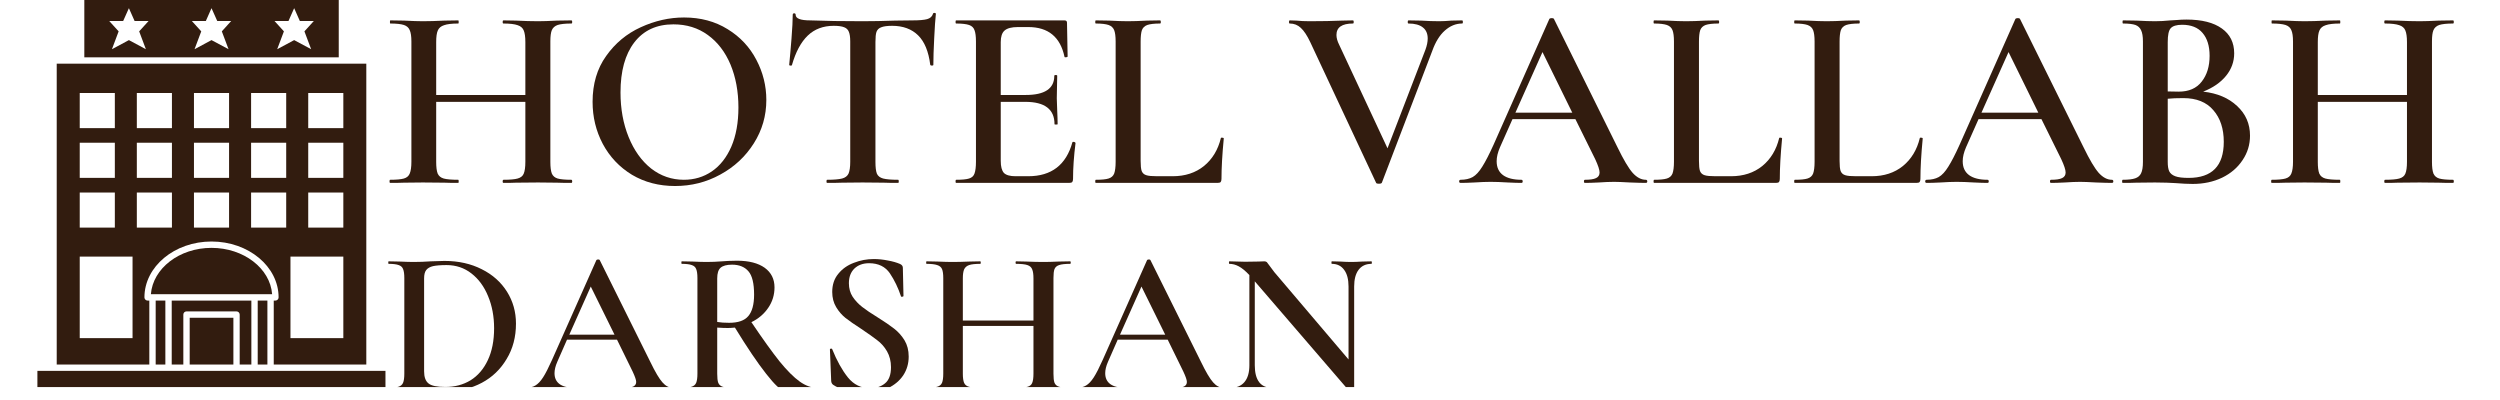 <svg xmlns="http://www.w3.org/2000/svg" xmlns:xlink="http://www.w3.org/1999/xlink" width="250" zoomAndPan="magnify" viewBox="0 0 187.5 30" height="40" preserveAspectRatio="xMidYMid meet" version="1.0"><defs><g/><clipPath id="ed6de2f702"><path d="M 170 1 L 184.234 1 L 184.234 14 L 170 14 Z M 170 1 " clip-rule="nonzero"/></clipPath><clipPath id="9a7a45c7b1"><path d="M 29 19 L 39 19 L 39 29.031 L 29 29.031 Z M 29 19 " clip-rule="nonzero"/></clipPath><clipPath id="0ac927b594"><path d="M 39 19 L 51 19 L 51 29.031 L 39 29.031 Z M 39 19 " clip-rule="nonzero"/></clipPath><clipPath id="c7e033ef25"><path d="M 51 19 L 62 19 L 62 29.031 L 51 29.031 Z M 51 19 " clip-rule="nonzero"/></clipPath><clipPath id="60f933c30b"><path d="M 62 19 L 69 19 L 69 29.031 L 62 29.031 Z M 62 19 " clip-rule="nonzero"/></clipPath><clipPath id="af4ca052bc"><path d="M 69 19 L 81 19 L 81 29.031 L 69 29.031 Z M 69 19 " clip-rule="nonzero"/></clipPath><clipPath id="2af7fb09ef"><path d="M 80 19 L 92 19 L 92 29.031 L 80 29.031 Z M 80 19 " clip-rule="nonzero"/></clipPath><clipPath id="ff202c0be4"><path d="M 92 19 L 103 19 L 103 29.031 L 92 29.031 Z M 92 19 " clip-rule="nonzero"/></clipPath><clipPath id="45a888229b"><path d="M 2.781 27 L 28.91 27 L 28.91 29.031 L 2.781 29.031 Z M 2.781 27 " clip-rule="nonzero"/></clipPath></defs><g fill="#321c0f" fill-opacity="1"><g transform="translate(28.636, 13.717)"><g><path d="M 14.219 -0.234 C 14.258 -0.234 14.281 -0.191 14.281 -0.109 C 14.281 -0.035 14.258 0 14.219 0 C 13.77 0 13.41 -0.004 13.141 -0.016 L 11.719 -0.031 L 10.062 -0.016 C 9.832 -0.004 9.52 0 9.125 0 C 9.082 0 9.062 -0.035 9.062 -0.109 C 9.062 -0.191 9.082 -0.234 9.125 -0.234 C 9.613 -0.234 9.969 -0.266 10.188 -0.328 C 10.414 -0.391 10.566 -0.508 10.641 -0.688 C 10.723 -0.875 10.766 -1.172 10.766 -1.578 L 10.766 -6.078 L 4.078 -6.078 L 4.078 -1.578 C 4.078 -1.191 4.113 -0.898 4.188 -0.703 C 4.27 -0.516 4.422 -0.391 4.641 -0.328 C 4.867 -0.266 5.234 -0.234 5.734 -0.234 C 5.754 -0.234 5.766 -0.191 5.766 -0.109 C 5.766 -0.035 5.754 0 5.734 0 C 5.285 0 4.941 -0.004 4.703 -0.016 L 3.078 -0.031 L 1.656 -0.016 C 1.406 -0.004 1.062 0 0.625 0 C 0.594 0 0.578 -0.035 0.578 -0.109 C 0.578 -0.191 0.594 -0.234 0.625 -0.234 C 1.094 -0.234 1.438 -0.266 1.656 -0.328 C 1.875 -0.391 2.02 -0.516 2.094 -0.703 C 2.176 -0.898 2.219 -1.191 2.219 -1.578 L 2.219 -10.609 C 2.219 -10.992 2.176 -11.273 2.094 -11.453 C 2.02 -11.641 1.875 -11.77 1.656 -11.844 C 1.438 -11.914 1.098 -11.953 0.641 -11.953 C 0.617 -11.953 0.609 -11.988 0.609 -12.062 C 0.609 -12.145 0.617 -12.188 0.641 -12.188 L 1.672 -12.172 C 2.273 -12.141 2.742 -12.125 3.078 -12.125 C 3.535 -12.125 4.078 -12.141 4.703 -12.172 L 5.734 -12.188 C 5.754 -12.188 5.766 -12.145 5.766 -12.062 C 5.766 -11.988 5.754 -11.953 5.734 -11.953 C 5.254 -11.953 4.898 -11.91 4.672 -11.828 C 4.441 -11.754 4.285 -11.625 4.203 -11.438 C 4.117 -11.25 4.078 -10.957 4.078 -10.562 L 4.078 -6.594 L 10.766 -6.594 L 10.766 -10.562 C 10.766 -10.957 10.723 -11.25 10.641 -11.438 C 10.566 -11.625 10.414 -11.754 10.188 -11.828 C 9.957 -11.91 9.602 -11.953 9.125 -11.953 C 9.082 -11.953 9.062 -11.988 9.062 -12.062 C 9.062 -12.145 9.082 -12.188 9.125 -12.188 L 10.062 -12.172 C 10.688 -12.141 11.238 -12.125 11.719 -12.125 C 12.07 -12.125 12.547 -12.141 13.141 -12.172 L 14.219 -12.188 C 14.258 -12.188 14.281 -12.145 14.281 -12.062 C 14.281 -11.988 14.258 -11.953 14.219 -11.953 C 13.75 -11.953 13.406 -11.914 13.188 -11.844 C 12.977 -11.77 12.832 -11.641 12.75 -11.453 C 12.676 -11.273 12.641 -10.992 12.641 -10.609 L 12.641 -1.578 C 12.641 -1.191 12.676 -0.898 12.75 -0.703 C 12.832 -0.516 12.977 -0.391 13.188 -0.328 C 13.406 -0.266 13.75 -0.234 14.219 -0.234 Z M 14.219 -0.234 "/></g></g></g><g fill="#321c0f" fill-opacity="1"><g transform="translate(43.491, 13.717)"><g><path d="M 7.141 0.234 C 5.93 0.234 4.852 -0.047 3.906 -0.609 C 2.969 -1.18 2.238 -1.953 1.719 -2.922 C 1.207 -3.891 0.953 -4.941 0.953 -6.078 C 0.953 -7.422 1.289 -8.566 1.969 -9.516 C 2.645 -10.473 3.508 -11.191 4.562 -11.672 C 5.625 -12.16 6.707 -12.406 7.812 -12.406 C 9.051 -12.406 10.141 -12.113 11.078 -11.531 C 12.016 -10.957 12.734 -10.191 13.234 -9.234 C 13.734 -8.285 13.984 -7.281 13.984 -6.219 C 13.984 -5.039 13.672 -3.957 13.047 -2.969 C 12.422 -1.977 11.582 -1.195 10.531 -0.625 C 9.488 -0.051 8.359 0.234 7.141 0.234 Z M 7.797 -0.234 C 8.578 -0.234 9.273 -0.441 9.891 -0.859 C 10.516 -1.285 11.004 -1.906 11.359 -2.719 C 11.711 -3.539 11.891 -4.52 11.891 -5.656 C 11.891 -6.852 11.691 -7.926 11.297 -8.875 C 10.898 -9.82 10.332 -10.562 9.594 -11.094 C 8.863 -11.625 8.004 -11.891 7.016 -11.891 C 5.754 -11.891 4.773 -11.438 4.078 -10.531 C 3.391 -9.633 3.047 -8.383 3.047 -6.781 C 3.047 -5.551 3.25 -4.438 3.656 -3.438 C 4.062 -2.438 4.625 -1.648 5.344 -1.078 C 6.07 -0.516 6.891 -0.234 7.797 -0.234 Z M 7.797 -0.234 "/></g></g></g><g fill="#321c0f" fill-opacity="1"><g transform="translate(58.424, 13.717)"><g><path d="M 4.109 -11.781 C 3.316 -11.781 2.664 -11.535 2.156 -11.047 C 1.645 -10.555 1.25 -9.816 0.969 -8.828 C 0.969 -8.805 0.93 -8.797 0.859 -8.797 C 0.797 -8.797 0.766 -8.816 0.766 -8.859 C 0.816 -9.359 0.875 -10.008 0.938 -10.812 C 1 -11.613 1.031 -12.211 1.031 -12.609 C 1.031 -12.68 1.066 -12.719 1.141 -12.719 C 1.211 -12.719 1.25 -12.68 1.25 -12.609 C 1.25 -12.328 1.613 -12.188 2.344 -12.188 C 3.457 -12.145 4.766 -12.125 6.266 -12.125 C 7.023 -12.125 7.836 -12.141 8.703 -12.172 L 10.016 -12.188 C 10.516 -12.188 10.879 -12.219 11.109 -12.281 C 11.336 -12.344 11.484 -12.473 11.547 -12.672 C 11.555 -12.723 11.594 -12.75 11.656 -12.75 C 11.727 -12.75 11.766 -12.723 11.766 -12.672 C 11.723 -12.273 11.68 -11.664 11.641 -10.844 C 11.598 -10.02 11.578 -9.359 11.578 -8.859 C 11.578 -8.816 11.539 -8.797 11.469 -8.797 C 11.406 -8.797 11.363 -8.816 11.344 -8.859 C 11.219 -9.859 10.914 -10.594 10.438 -11.062 C 9.957 -11.539 9.305 -11.781 8.484 -11.781 C 8.117 -11.781 7.848 -11.742 7.672 -11.672 C 7.492 -11.609 7.375 -11.492 7.312 -11.328 C 7.258 -11.172 7.234 -10.914 7.234 -10.562 L 7.234 -1.578 C 7.234 -1.172 7.27 -0.875 7.344 -0.688 C 7.426 -0.508 7.582 -0.391 7.812 -0.328 C 8.051 -0.266 8.426 -0.234 8.938 -0.234 C 8.969 -0.234 8.984 -0.191 8.984 -0.109 C 8.984 -0.035 8.969 0 8.938 0 C 8.477 0 8.117 -0.004 7.859 -0.016 L 6.266 -0.031 L 4.734 -0.016 C 4.461 -0.004 4.086 0 3.609 0 C 3.578 0 3.562 -0.035 3.562 -0.109 C 3.562 -0.191 3.578 -0.234 3.609 -0.234 C 4.117 -0.234 4.492 -0.266 4.734 -0.328 C 4.973 -0.391 5.133 -0.516 5.219 -0.703 C 5.301 -0.898 5.344 -1.191 5.344 -1.578 L 5.344 -10.609 C 5.344 -10.941 5.305 -11.188 5.234 -11.344 C 5.172 -11.5 5.055 -11.609 4.891 -11.672 C 4.723 -11.742 4.461 -11.781 4.109 -11.781 Z M 4.109 -11.781 "/></g></g></g><g fill="#321c0f" fill-opacity="1"><g transform="translate(70.9, 13.717)"><g><path d="M 9.531 -3.047 C 9.531 -3.066 9.555 -3.078 9.609 -3.078 C 9.648 -3.078 9.688 -3.066 9.719 -3.047 C 9.75 -3.023 9.766 -3.008 9.766 -3 C 9.641 -2.008 9.578 -1.109 9.578 -0.297 C 9.578 -0.191 9.555 -0.113 9.516 -0.062 C 9.473 -0.02 9.395 0 9.281 0 L 0.812 0 C 0.781 0 0.766 -0.035 0.766 -0.109 C 0.766 -0.191 0.781 -0.234 0.812 -0.234 C 1.258 -0.234 1.582 -0.266 1.781 -0.328 C 1.988 -0.391 2.125 -0.516 2.188 -0.703 C 2.258 -0.898 2.297 -1.191 2.297 -1.578 L 2.297 -10.609 C 2.297 -10.992 2.258 -11.273 2.188 -11.453 C 2.125 -11.641 1.988 -11.77 1.781 -11.844 C 1.57 -11.914 1.25 -11.953 0.812 -11.953 C 0.781 -11.953 0.766 -11.988 0.766 -12.062 C 0.766 -12.145 0.781 -12.188 0.812 -12.188 L 8.938 -12.188 C 9.062 -12.188 9.125 -12.129 9.125 -12.016 L 9.172 -9.484 C 9.172 -9.453 9.133 -9.43 9.062 -9.422 C 8.988 -9.41 8.945 -9.422 8.938 -9.453 C 8.625 -10.941 7.719 -11.688 6.219 -11.688 L 5.438 -11.688 C 4.969 -11.688 4.633 -11.598 4.438 -11.422 C 4.25 -11.254 4.156 -10.969 4.156 -10.562 L 4.156 -6.594 L 6.031 -6.594 C 7.457 -6.594 8.172 -7.07 8.172 -8.031 C 8.172 -8.07 8.207 -8.094 8.281 -8.094 C 8.352 -8.094 8.391 -8.07 8.391 -8.031 L 8.359 -6.344 L 8.391 -5.422 C 8.41 -5.004 8.422 -4.664 8.422 -4.406 C 8.422 -4.383 8.379 -4.375 8.297 -4.375 C 8.223 -4.375 8.188 -4.383 8.188 -4.406 C 8.188 -5.52 7.457 -6.078 6 -6.078 L 4.156 -6.078 L 4.156 -1.656 C 4.156 -1.227 4.234 -0.926 4.391 -0.75 C 4.555 -0.582 4.848 -0.5 5.266 -0.5 L 6.219 -0.5 C 7.957 -0.5 9.062 -1.348 9.531 -3.047 Z M 9.531 -3.047 "/></g></g></g><g fill="#321c0f" fill-opacity="1"><g transform="translate(81.564, 13.717)"><g><path d="M 3.984 -1.656 C 3.984 -1.301 4.008 -1.047 4.062 -0.891 C 4.125 -0.734 4.238 -0.629 4.406 -0.578 C 4.57 -0.523 4.844 -0.5 5.219 -0.5 L 6.391 -0.5 C 7.316 -0.5 8.098 -0.754 8.734 -1.266 C 9.367 -1.785 9.789 -2.484 10 -3.359 C 10.008 -3.391 10.047 -3.398 10.109 -3.391 C 10.18 -3.391 10.219 -3.367 10.219 -3.328 C 10.102 -2.109 10.047 -1.098 10.047 -0.297 C 10.047 -0.191 10.023 -0.113 9.984 -0.062 C 9.941 -0.02 9.863 0 9.75 0 L 0.625 0 C 0.594 0 0.578 -0.035 0.578 -0.109 C 0.578 -0.191 0.594 -0.234 0.625 -0.234 C 1.062 -0.234 1.379 -0.266 1.578 -0.328 C 1.785 -0.391 1.926 -0.516 2 -0.703 C 2.07 -0.898 2.109 -1.191 2.109 -1.578 L 2.109 -10.609 C 2.109 -10.992 2.07 -11.273 2 -11.453 C 1.926 -11.641 1.785 -11.77 1.578 -11.844 C 1.367 -11.914 1.051 -11.953 0.625 -11.953 C 0.594 -11.953 0.578 -11.988 0.578 -12.062 C 0.578 -12.145 0.594 -12.188 0.625 -12.188 L 1.625 -12.172 C 2.188 -12.141 2.648 -12.125 3.016 -12.125 C 3.41 -12.125 3.895 -12.141 4.469 -12.172 L 5.438 -12.188 C 5.477 -12.188 5.5 -12.145 5.5 -12.062 C 5.5 -11.988 5.477 -11.953 5.438 -11.953 C 5.008 -11.953 4.691 -11.914 4.484 -11.844 C 4.285 -11.77 4.148 -11.641 4.078 -11.453 C 4.016 -11.266 3.984 -10.977 3.984 -10.594 Z M 3.984 -1.656 "/></g></g></g><g fill="#321c0f" fill-opacity="1"><g transform="translate(92.11, 13.717)"><g/></g></g><g fill="#321c0f" fill-opacity="1"><g transform="translate(96.672, 13.717)"><g><path d="M 12.984 -12.188 C 13.023 -12.188 13.047 -12.145 13.047 -12.062 C 13.047 -11.988 13.023 -11.953 12.984 -11.953 C 12.516 -11.953 12.082 -11.773 11.688 -11.422 C 11.301 -11.078 10.988 -10.57 10.75 -9.906 L 6.969 -0.016 C 6.945 0.035 6.875 0.062 6.75 0.062 C 6.613 0.062 6.539 0.035 6.531 -0.016 L 1.594 -10.562 C 1.363 -11.051 1.129 -11.406 0.891 -11.625 C 0.66 -11.844 0.383 -11.953 0.062 -11.953 C 0.02 -11.953 0 -11.988 0 -12.062 C 0 -12.145 0.02 -12.188 0.062 -12.188 L 0.562 -12.172 C 0.852 -12.141 1.18 -12.125 1.547 -12.125 C 2.453 -12.125 3.27 -12.141 4 -12.172 C 4.207 -12.18 4.473 -12.188 4.797 -12.188 C 4.836 -12.188 4.859 -12.145 4.859 -12.062 C 4.859 -11.988 4.836 -11.953 4.797 -11.953 C 3.973 -11.953 3.562 -11.664 3.562 -11.094 C 3.562 -10.875 3.629 -10.629 3.766 -10.359 L 7.391 -2.594 L 10.234 -9.984 C 10.348 -10.297 10.406 -10.578 10.406 -10.828 C 10.406 -11.191 10.285 -11.469 10.047 -11.656 C 9.805 -11.852 9.445 -11.953 8.969 -11.953 C 8.926 -11.953 8.906 -11.988 8.906 -12.062 C 8.906 -12.145 8.926 -12.188 8.969 -12.188 L 9.906 -12.172 C 10.395 -12.141 10.848 -12.125 11.266 -12.125 C 11.516 -12.125 11.82 -12.141 12.188 -12.172 Z M 12.984 -12.188 "/></g></g></g><g fill="#321c0f" fill-opacity="1"><g transform="translate(109.577, 13.717)"><g><path d="M 13.859 -0.234 C 13.93 -0.234 13.969 -0.191 13.969 -0.109 C 13.969 -0.035 13.93 0 13.859 0 C 13.617 0 13.223 -0.008 12.672 -0.031 C 12.129 -0.062 11.734 -0.078 11.484 -0.078 C 11.16 -0.078 10.773 -0.062 10.328 -0.031 C 9.891 -0.008 9.547 0 9.297 0 C 9.242 0 9.219 -0.035 9.219 -0.109 C 9.219 -0.191 9.242 -0.234 9.297 -0.234 C 9.672 -0.234 9.945 -0.273 10.125 -0.359 C 10.301 -0.441 10.391 -0.582 10.391 -0.781 C 10.391 -0.977 10.281 -1.312 10.062 -1.781 L 8.578 -4.781 L 3.859 -4.781 L 2.922 -2.672 C 2.754 -2.285 2.672 -1.938 2.672 -1.625 C 2.672 -1.164 2.832 -0.816 3.156 -0.578 C 3.477 -0.348 3.938 -0.234 4.531 -0.234 C 4.594 -0.234 4.625 -0.191 4.625 -0.109 C 4.625 -0.035 4.594 0 4.531 0 C 4.289 0 3.953 -0.008 3.516 -0.031 C 3.016 -0.062 2.582 -0.078 2.219 -0.078 C 1.875 -0.078 1.469 -0.062 1 -0.031 C 0.582 -0.008 0.238 0 -0.031 0 C -0.102 0 -0.141 -0.035 -0.141 -0.109 C -0.141 -0.191 -0.102 -0.234 -0.031 -0.234 C 0.32 -0.234 0.625 -0.301 0.875 -0.438 C 1.125 -0.582 1.363 -0.844 1.594 -1.219 C 1.832 -1.594 2.113 -2.141 2.438 -2.859 L 6.625 -12.297 C 6.656 -12.336 6.719 -12.359 6.812 -12.359 C 6.895 -12.359 6.945 -12.336 6.969 -12.297 L 11.734 -2.672 C 12.191 -1.734 12.57 -1.094 12.875 -0.75 C 13.188 -0.406 13.516 -0.234 13.859 -0.234 Z M 4.078 -5.266 L 8.344 -5.266 L 6.109 -9.812 Z M 4.078 -5.266 "/></g></g></g><g fill="#321c0f" fill-opacity="1"><g transform="translate(123.438, 13.717)"><g><path d="M 3.984 -1.656 C 3.984 -1.301 4.008 -1.047 4.062 -0.891 C 4.125 -0.734 4.238 -0.629 4.406 -0.578 C 4.57 -0.523 4.844 -0.5 5.219 -0.5 L 6.391 -0.5 C 7.316 -0.5 8.098 -0.754 8.734 -1.266 C 9.367 -1.785 9.789 -2.484 10 -3.359 C 10.008 -3.391 10.047 -3.398 10.109 -3.391 C 10.18 -3.391 10.219 -3.367 10.219 -3.328 C 10.102 -2.109 10.047 -1.098 10.047 -0.297 C 10.047 -0.191 10.023 -0.113 9.984 -0.062 C 9.941 -0.02 9.863 0 9.75 0 L 0.625 0 C 0.594 0 0.578 -0.035 0.578 -0.109 C 0.578 -0.191 0.594 -0.234 0.625 -0.234 C 1.062 -0.234 1.379 -0.266 1.578 -0.328 C 1.785 -0.391 1.926 -0.516 2 -0.703 C 2.07 -0.898 2.109 -1.191 2.109 -1.578 L 2.109 -10.609 C 2.109 -10.992 2.07 -11.273 2 -11.453 C 1.926 -11.641 1.785 -11.77 1.578 -11.844 C 1.367 -11.914 1.051 -11.953 0.625 -11.953 C 0.594 -11.953 0.578 -11.988 0.578 -12.062 C 0.578 -12.145 0.594 -12.188 0.625 -12.188 L 1.625 -12.172 C 2.188 -12.141 2.648 -12.125 3.016 -12.125 C 3.41 -12.125 3.895 -12.141 4.469 -12.172 L 5.438 -12.188 C 5.477 -12.188 5.5 -12.145 5.5 -12.062 C 5.5 -11.988 5.477 -11.953 5.438 -11.953 C 5.008 -11.953 4.691 -11.914 4.484 -11.844 C 4.285 -11.77 4.148 -11.641 4.078 -11.453 C 4.016 -11.266 3.984 -10.977 3.984 -10.594 Z M 3.984 -1.656 "/></g></g></g><g fill="#321c0f" fill-opacity="1"><g transform="translate(133.985, 13.717)"><g><path d="M 3.984 -1.656 C 3.984 -1.301 4.008 -1.047 4.062 -0.891 C 4.125 -0.734 4.238 -0.629 4.406 -0.578 C 4.57 -0.523 4.844 -0.5 5.219 -0.5 L 6.391 -0.5 C 7.316 -0.5 8.098 -0.754 8.734 -1.266 C 9.367 -1.785 9.789 -2.484 10 -3.359 C 10.008 -3.391 10.047 -3.398 10.109 -3.391 C 10.18 -3.391 10.219 -3.367 10.219 -3.328 C 10.102 -2.109 10.047 -1.098 10.047 -0.297 C 10.047 -0.191 10.023 -0.113 9.984 -0.062 C 9.941 -0.02 9.863 0 9.75 0 L 0.625 0 C 0.594 0 0.578 -0.035 0.578 -0.109 C 0.578 -0.191 0.594 -0.234 0.625 -0.234 C 1.062 -0.234 1.379 -0.266 1.578 -0.328 C 1.785 -0.391 1.926 -0.516 2 -0.703 C 2.07 -0.898 2.109 -1.191 2.109 -1.578 L 2.109 -10.609 C 2.109 -10.992 2.07 -11.273 2 -11.453 C 1.926 -11.641 1.785 -11.77 1.578 -11.844 C 1.367 -11.914 1.051 -11.953 0.625 -11.953 C 0.594 -11.953 0.578 -11.988 0.578 -12.062 C 0.578 -12.145 0.594 -12.188 0.625 -12.188 L 1.625 -12.172 C 2.188 -12.141 2.648 -12.125 3.016 -12.125 C 3.41 -12.125 3.895 -12.141 4.469 -12.172 L 5.438 -12.188 C 5.477 -12.188 5.5 -12.145 5.5 -12.062 C 5.5 -11.988 5.477 -11.953 5.438 -11.953 C 5.008 -11.953 4.691 -11.914 4.484 -11.844 C 4.285 -11.77 4.148 -11.641 4.078 -11.453 C 4.016 -11.266 3.984 -10.977 3.984 -10.594 Z M 3.984 -1.656 "/></g></g></g><g fill="#321c0f" fill-opacity="1"><g transform="translate(144.531, 13.717)"><g><path d="M 13.859 -0.234 C 13.93 -0.234 13.969 -0.191 13.969 -0.109 C 13.969 -0.035 13.93 0 13.859 0 C 13.617 0 13.223 -0.008 12.672 -0.031 C 12.129 -0.062 11.734 -0.078 11.484 -0.078 C 11.16 -0.078 10.773 -0.062 10.328 -0.031 C 9.891 -0.008 9.547 0 9.297 0 C 9.242 0 9.219 -0.035 9.219 -0.109 C 9.219 -0.191 9.242 -0.234 9.297 -0.234 C 9.672 -0.234 9.945 -0.273 10.125 -0.359 C 10.301 -0.441 10.391 -0.582 10.391 -0.781 C 10.391 -0.977 10.281 -1.312 10.062 -1.781 L 8.578 -4.781 L 3.859 -4.781 L 2.922 -2.672 C 2.754 -2.285 2.672 -1.938 2.672 -1.625 C 2.672 -1.164 2.832 -0.816 3.156 -0.578 C 3.477 -0.348 3.938 -0.234 4.531 -0.234 C 4.594 -0.234 4.625 -0.191 4.625 -0.109 C 4.625 -0.035 4.594 0 4.531 0 C 4.289 0 3.953 -0.008 3.516 -0.031 C 3.016 -0.062 2.582 -0.078 2.219 -0.078 C 1.875 -0.078 1.469 -0.062 1 -0.031 C 0.582 -0.008 0.238 0 -0.031 0 C -0.102 0 -0.141 -0.035 -0.141 -0.109 C -0.141 -0.191 -0.102 -0.234 -0.031 -0.234 C 0.32 -0.234 0.625 -0.301 0.875 -0.438 C 1.125 -0.582 1.363 -0.844 1.594 -1.219 C 1.832 -1.594 2.113 -2.141 2.438 -2.859 L 6.625 -12.297 C 6.656 -12.336 6.719 -12.359 6.812 -12.359 C 6.895 -12.359 6.945 -12.336 6.969 -12.297 L 11.734 -2.672 C 12.191 -1.734 12.57 -1.094 12.875 -0.75 C 13.188 -0.406 13.516 -0.234 13.859 -0.234 Z M 4.078 -5.266 L 8.344 -5.266 L 6.109 -9.812 Z M 4.078 -5.266 "/></g></g></g><g fill="#321c0f" fill-opacity="1"><g transform="translate(158.392, 13.717)"><g><path d="M 6.844 -6.844 C 7.906 -6.727 8.754 -6.367 9.391 -5.766 C 10.035 -5.172 10.359 -4.43 10.359 -3.547 C 10.359 -2.867 10.172 -2.254 9.797 -1.703 C 9.43 -1.148 8.922 -0.711 8.266 -0.391 C 7.609 -0.078 6.875 0.078 6.062 0.078 C 5.688 0.078 5.254 0.055 4.766 0.016 C 4.586 0.004 4.367 -0.004 4.109 -0.016 C 3.848 -0.023 3.555 -0.031 3.234 -0.031 L 1.828 -0.016 C 1.586 -0.004 1.25 0 0.812 0 C 0.781 0 0.766 -0.035 0.766 -0.109 C 0.766 -0.191 0.781 -0.234 0.812 -0.234 C 1.227 -0.234 1.539 -0.27 1.75 -0.344 C 1.957 -0.414 2.102 -0.539 2.188 -0.719 C 2.281 -0.906 2.328 -1.191 2.328 -1.578 L 2.328 -10.609 C 2.328 -10.984 2.281 -11.266 2.188 -11.453 C 2.102 -11.641 1.961 -11.77 1.766 -11.844 C 1.566 -11.914 1.258 -11.953 0.844 -11.953 C 0.812 -11.953 0.797 -11.988 0.797 -12.062 C 0.797 -12.145 0.812 -12.188 0.844 -12.188 L 1.859 -12.172 C 2.422 -12.141 2.879 -12.125 3.234 -12.125 C 3.598 -12.125 3.984 -12.145 4.391 -12.188 C 4.535 -12.195 4.707 -12.207 4.906 -12.219 C 5.102 -12.238 5.332 -12.25 5.594 -12.25 C 6.75 -12.25 7.633 -12.023 8.25 -11.578 C 8.863 -11.141 9.172 -10.52 9.172 -9.719 C 9.172 -9.094 8.969 -8.531 8.562 -8.031 C 8.156 -7.531 7.582 -7.133 6.844 -6.844 Z M 5.266 -11.859 C 4.848 -11.859 4.562 -11.77 4.406 -11.594 C 4.258 -11.426 4.188 -11.082 4.188 -10.562 L 4.188 -6.859 L 5.016 -6.844 C 5.773 -6.844 6.348 -7.094 6.734 -7.594 C 7.129 -8.094 7.328 -8.738 7.328 -9.531 C 7.328 -10.27 7.148 -10.844 6.797 -11.25 C 6.453 -11.656 5.941 -11.859 5.266 -11.859 Z M 5.75 -0.375 C 7.508 -0.375 8.391 -1.273 8.391 -3.078 C 8.391 -4.066 8.129 -4.859 7.609 -5.453 C 7.098 -6.055 6.348 -6.359 5.359 -6.359 C 4.891 -6.359 4.5 -6.344 4.188 -6.312 L 4.188 -1.578 C 4.188 -1.273 4.223 -1.039 4.297 -0.875 C 4.379 -0.707 4.531 -0.582 4.75 -0.5 C 4.977 -0.414 5.312 -0.375 5.75 -0.375 Z M 5.75 -0.375 "/></g></g></g><g clip-path="url(#ed6de2f702)"><g fill="#321c0f" fill-opacity="1"><g transform="translate(169.757, 13.717)"><g><path d="M 14.219 -0.234 C 14.258 -0.234 14.281 -0.191 14.281 -0.109 C 14.281 -0.035 14.258 0 14.219 0 C 13.77 0 13.41 -0.004 13.141 -0.016 L 11.719 -0.031 L 10.062 -0.016 C 9.832 -0.004 9.52 0 9.125 0 C 9.082 0 9.062 -0.035 9.062 -0.109 C 9.062 -0.191 9.082 -0.234 9.125 -0.234 C 9.613 -0.234 9.969 -0.266 10.188 -0.328 C 10.414 -0.391 10.566 -0.508 10.641 -0.688 C 10.723 -0.875 10.766 -1.172 10.766 -1.578 L 10.766 -6.078 L 4.078 -6.078 L 4.078 -1.578 C 4.078 -1.191 4.113 -0.898 4.188 -0.703 C 4.27 -0.516 4.422 -0.391 4.641 -0.328 C 4.867 -0.266 5.234 -0.234 5.734 -0.234 C 5.754 -0.234 5.766 -0.191 5.766 -0.109 C 5.766 -0.035 5.754 0 5.734 0 C 5.285 0 4.941 -0.004 4.703 -0.016 L 3.078 -0.031 L 1.656 -0.016 C 1.406 -0.004 1.062 0 0.625 0 C 0.594 0 0.578 -0.035 0.578 -0.109 C 0.578 -0.191 0.594 -0.234 0.625 -0.234 C 1.094 -0.234 1.438 -0.266 1.656 -0.328 C 1.875 -0.391 2.02 -0.516 2.094 -0.703 C 2.176 -0.898 2.219 -1.191 2.219 -1.578 L 2.219 -10.609 C 2.219 -10.992 2.176 -11.273 2.094 -11.453 C 2.02 -11.641 1.875 -11.77 1.656 -11.844 C 1.438 -11.914 1.098 -11.953 0.641 -11.953 C 0.617 -11.953 0.609 -11.988 0.609 -12.062 C 0.609 -12.145 0.617 -12.188 0.641 -12.188 L 1.672 -12.172 C 2.273 -12.141 2.742 -12.125 3.078 -12.125 C 3.535 -12.125 4.078 -12.141 4.703 -12.172 L 5.734 -12.188 C 5.754 -12.188 5.766 -12.145 5.766 -12.062 C 5.766 -11.988 5.754 -11.953 5.734 -11.953 C 5.254 -11.953 4.898 -11.91 4.672 -11.828 C 4.441 -11.754 4.285 -11.625 4.203 -11.438 C 4.117 -11.25 4.078 -10.957 4.078 -10.562 L 4.078 -6.594 L 10.766 -6.594 L 10.766 -10.562 C 10.766 -10.957 10.723 -11.25 10.641 -11.438 C 10.566 -11.625 10.414 -11.754 10.188 -11.828 C 9.957 -11.91 9.602 -11.953 9.125 -11.953 C 9.082 -11.953 9.062 -11.988 9.062 -12.062 C 9.062 -12.145 9.082 -12.188 9.125 -12.188 L 10.062 -12.172 C 10.688 -12.141 11.238 -12.125 11.719 -12.125 C 12.07 -12.125 12.547 -12.141 13.141 -12.172 L 14.219 -12.188 C 14.258 -12.188 14.281 -12.145 14.281 -12.062 C 14.281 -11.988 14.258 -11.953 14.219 -11.953 C 13.75 -11.953 13.406 -11.914 13.188 -11.844 C 12.977 -11.77 12.832 -11.641 12.75 -11.453 C 12.676 -11.273 12.641 -10.992 12.641 -10.609 L 12.641 -1.578 C 12.641 -1.191 12.676 -0.898 12.75 -0.703 C 12.832 -0.516 12.977 -0.391 13.188 -0.328 C 13.406 -0.266 13.75 -0.234 14.219 -0.234 Z M 14.219 -0.234 "/></g></g></g></g><g clip-path="url(#9a7a45c7b1)"><g fill="#321c0f" fill-opacity="1"><g transform="translate(28.636, 29.272)"><g><path d="M 4.922 0.062 C 4.598 0.062 4.227 0.047 3.812 0.016 C 3.656 0.004 3.457 -0.004 3.219 -0.016 C 2.977 -0.023 2.707 -0.031 2.406 -0.031 L 1.312 -0.016 C 1.113 -0.004 0.844 0 0.5 0 C 0.477 0 0.469 -0.031 0.469 -0.094 C 0.469 -0.156 0.477 -0.188 0.5 -0.188 C 0.844 -0.188 1.094 -0.211 1.25 -0.266 C 1.414 -0.316 1.531 -0.414 1.594 -0.562 C 1.656 -0.707 1.688 -0.938 1.688 -1.25 L 1.688 -8.422 C 1.688 -8.723 1.656 -8.945 1.594 -9.094 C 1.539 -9.238 1.43 -9.336 1.266 -9.391 C 1.098 -9.453 0.848 -9.484 0.516 -9.484 C 0.492 -9.484 0.484 -9.516 0.484 -9.578 C 0.484 -9.641 0.492 -9.672 0.516 -9.672 L 1.328 -9.656 C 1.785 -9.633 2.145 -9.625 2.406 -9.625 C 2.82 -9.625 3.242 -9.641 3.672 -9.672 C 4.18 -9.691 4.523 -9.703 4.703 -9.703 C 5.754 -9.703 6.688 -9.492 7.5 -9.078 C 8.312 -8.672 8.941 -8.109 9.391 -7.391 C 9.836 -6.68 10.062 -5.883 10.062 -5 C 10.062 -4 9.828 -3.113 9.359 -2.344 C 8.898 -1.57 8.281 -0.977 7.5 -0.562 C 6.719 -0.145 5.859 0.062 4.922 0.062 Z M 4.766 -0.25 C 5.473 -0.25 6.102 -0.414 6.656 -0.75 C 7.207 -1.094 7.641 -1.598 7.953 -2.266 C 8.266 -2.93 8.422 -3.727 8.422 -4.656 C 8.422 -5.539 8.27 -6.344 7.969 -7.062 C 7.676 -7.781 7.258 -8.348 6.719 -8.766 C 6.188 -9.18 5.566 -9.391 4.859 -9.391 C 4.422 -9.391 4.082 -9.363 3.844 -9.312 C 3.613 -9.258 3.441 -9.16 3.328 -9.016 C 3.223 -8.879 3.172 -8.672 3.172 -8.391 L 3.172 -1.422 C 3.172 -0.992 3.281 -0.691 3.5 -0.516 C 3.719 -0.336 4.141 -0.25 4.766 -0.25 Z M 4.766 -0.25 "/></g></g></g></g><g clip-path="url(#0ac927b594)"><g fill="#321c0f" fill-opacity="1"><g transform="translate(39.464, 29.272)"><g><path d="M 11 -0.188 C 11.051 -0.188 11.078 -0.156 11.078 -0.094 C 11.078 -0.031 11.051 0 11 0 C 10.801 0 10.488 -0.008 10.062 -0.031 C 9.625 -0.051 9.305 -0.062 9.109 -0.062 C 8.848 -0.062 8.547 -0.051 8.203 -0.031 C 7.848 -0.008 7.57 0 7.375 0 C 7.332 0 7.312 -0.031 7.312 -0.094 C 7.312 -0.156 7.332 -0.188 7.375 -0.188 C 7.676 -0.188 7.895 -0.219 8.031 -0.281 C 8.176 -0.352 8.25 -0.469 8.25 -0.625 C 8.25 -0.77 8.16 -1.031 7.984 -1.406 L 6.812 -3.797 L 3.062 -3.797 L 2.328 -2.125 C 2.191 -1.812 2.125 -1.531 2.125 -1.281 C 2.125 -0.926 2.25 -0.656 2.5 -0.469 C 2.758 -0.281 3.125 -0.188 3.594 -0.188 C 3.645 -0.188 3.672 -0.156 3.672 -0.094 C 3.672 -0.031 3.645 0 3.594 0 C 3.406 0 3.133 -0.008 2.781 -0.031 C 2.395 -0.051 2.055 -0.062 1.766 -0.062 C 1.484 -0.062 1.156 -0.051 0.781 -0.031 C 0.457 -0.008 0.188 0 -0.031 0 C -0.082 0 -0.109 -0.031 -0.109 -0.094 C -0.109 -0.156 -0.082 -0.188 -0.031 -0.188 C 0.258 -0.188 0.5 -0.242 0.688 -0.359 C 0.883 -0.473 1.078 -0.676 1.266 -0.969 C 1.453 -1.258 1.676 -1.695 1.938 -2.281 L 5.266 -9.766 C 5.285 -9.797 5.332 -9.812 5.406 -9.812 C 5.469 -9.812 5.504 -9.797 5.516 -9.766 L 9.312 -2.125 C 9.676 -1.375 9.977 -0.863 10.219 -0.594 C 10.457 -0.32 10.719 -0.188 11 -0.188 Z M 3.234 -4.172 L 6.625 -4.172 L 4.844 -7.781 Z M 3.234 -4.172 "/></g></g></g></g><g clip-path="url(#c7e033ef25)"><g fill="#321c0f" fill-opacity="1"><g transform="translate(50.463, 29.272)"><g><path d="M 10.812 -0.188 C 10.844 -0.188 10.859 -0.156 10.859 -0.094 C 10.859 -0.031 10.844 0 10.812 0 L 8.328 0 C 8.086 0 7.645 -0.41 7 -1.234 C 6.352 -2.055 5.57 -3.211 4.656 -4.703 C 4.426 -4.68 4.25 -4.672 4.125 -4.672 C 3.906 -4.672 3.641 -4.68 3.328 -4.703 L 3.328 -1.25 C 3.328 -0.938 3.352 -0.707 3.406 -0.562 C 3.469 -0.414 3.578 -0.316 3.734 -0.266 C 3.891 -0.211 4.145 -0.188 4.5 -0.188 C 4.52 -0.188 4.531 -0.156 4.531 -0.094 C 4.531 -0.031 4.52 0 4.5 0 C 4.156 0 3.895 -0.004 3.719 -0.016 L 2.562 -0.031 L 1.453 -0.016 C 1.254 -0.004 0.988 0 0.656 0 C 0.625 0 0.609 -0.031 0.609 -0.094 C 0.609 -0.156 0.625 -0.188 0.656 -0.188 C 1 -0.188 1.25 -0.211 1.406 -0.266 C 1.57 -0.316 1.688 -0.414 1.75 -0.562 C 1.812 -0.707 1.844 -0.938 1.844 -1.25 L 1.844 -8.422 C 1.844 -8.723 1.812 -8.945 1.75 -9.094 C 1.695 -9.238 1.586 -9.336 1.422 -9.391 C 1.254 -9.453 1.004 -9.484 0.672 -9.484 C 0.648 -9.484 0.641 -9.516 0.641 -9.578 C 0.641 -9.641 0.648 -9.672 0.672 -9.672 L 1.469 -9.656 C 1.926 -9.633 2.289 -9.625 2.562 -9.625 C 2.906 -9.625 3.281 -9.641 3.688 -9.672 C 3.812 -9.68 3.969 -9.691 4.156 -9.703 C 4.352 -9.711 4.57 -9.719 4.812 -9.719 C 5.707 -9.719 6.398 -9.539 6.891 -9.188 C 7.379 -8.832 7.625 -8.344 7.625 -7.719 C 7.625 -7.156 7.469 -6.645 7.156 -6.188 C 6.844 -5.727 6.422 -5.367 5.891 -5.109 C 6.734 -3.859 7.438 -2.879 8 -2.172 C 8.57 -1.473 9.078 -0.969 9.516 -0.656 C 9.953 -0.344 10.383 -0.188 10.812 -0.188 Z M 3.328 -5.125 C 3.578 -5.082 3.875 -5.062 4.219 -5.062 C 4.895 -5.062 5.375 -5.227 5.656 -5.562 C 5.945 -5.895 6.094 -6.43 6.094 -7.172 C 6.094 -8.016 5.953 -8.598 5.672 -8.922 C 5.391 -9.254 4.977 -9.422 4.438 -9.422 C 4.039 -9.422 3.754 -9.344 3.578 -9.188 C 3.41 -9.039 3.328 -8.773 3.328 -8.391 Z M 3.328 -5.125 "/></g></g></g></g><g clip-path="url(#60f933c30b)"><g fill="#321c0f" fill-opacity="1"><g transform="translate(61.136, 29.272)"><g><path d="M 2.531 -8.031 C 2.531 -7.645 2.625 -7.305 2.812 -7.016 C 3.008 -6.723 3.25 -6.469 3.531 -6.25 C 3.812 -6.031 4.195 -5.77 4.688 -5.469 C 5.207 -5.145 5.617 -4.863 5.922 -4.625 C 6.234 -4.383 6.492 -4.094 6.703 -3.75 C 6.91 -3.406 7.016 -3 7.016 -2.531 C 7.016 -2.008 6.879 -1.539 6.609 -1.125 C 6.336 -0.719 5.953 -0.395 5.453 -0.156 C 4.953 0.07 4.383 0.188 3.75 0.188 C 3.312 0.188 2.863 0.129 2.406 0.016 C 1.945 -0.098 1.598 -0.238 1.359 -0.406 C 1.266 -0.469 1.211 -0.566 1.203 -0.703 L 1.109 -3.047 L 1.109 -3.062 C 1.109 -3.102 1.133 -3.125 1.188 -3.125 C 1.238 -3.133 1.27 -3.117 1.281 -3.078 C 1.625 -2.223 2.016 -1.52 2.453 -0.969 C 2.891 -0.426 3.445 -0.156 4.125 -0.156 C 4.57 -0.156 4.941 -0.273 5.234 -0.516 C 5.535 -0.754 5.688 -1.16 5.688 -1.734 C 5.688 -2.18 5.586 -2.578 5.391 -2.922 C 5.191 -3.266 4.941 -3.547 4.641 -3.766 C 4.348 -3.992 3.953 -4.273 3.453 -4.609 C 2.953 -4.93 2.562 -5.203 2.281 -5.422 C 2.008 -5.641 1.773 -5.91 1.578 -6.234 C 1.379 -6.566 1.281 -6.945 1.281 -7.375 C 1.281 -7.914 1.43 -8.367 1.734 -8.734 C 2.035 -9.109 2.426 -9.383 2.906 -9.562 C 3.383 -9.75 3.883 -9.844 4.406 -9.844 C 4.758 -9.844 5.109 -9.805 5.453 -9.734 C 5.805 -9.672 6.102 -9.586 6.344 -9.484 C 6.5 -9.422 6.578 -9.32 6.578 -9.188 L 6.625 -7.078 C 6.625 -7.047 6.594 -7.023 6.531 -7.016 C 6.477 -7.004 6.445 -7.016 6.438 -7.047 C 6.227 -7.68 5.953 -8.254 5.609 -8.766 C 5.266 -9.273 4.742 -9.531 4.047 -9.531 C 3.586 -9.531 3.219 -9.395 2.938 -9.125 C 2.664 -8.852 2.531 -8.488 2.531 -8.031 Z M 2.531 -8.031 "/></g></g></g></g><g clip-path="url(#af4ca052bc)"><g fill="#321c0f" fill-opacity="1"><g transform="translate(68.979, 29.272)"><g><path d="M 11.281 -0.188 C 11.312 -0.188 11.328 -0.156 11.328 -0.094 C 11.328 -0.031 11.312 0 11.281 0 C 10.926 0 10.641 -0.004 10.422 -0.016 L 9.297 -0.031 L 7.984 -0.016 C 7.797 -0.004 7.547 0 7.234 0 C 7.203 0 7.188 -0.031 7.188 -0.094 C 7.188 -0.156 7.203 -0.188 7.234 -0.188 C 7.629 -0.188 7.914 -0.211 8.094 -0.266 C 8.27 -0.316 8.383 -0.414 8.438 -0.562 C 8.5 -0.707 8.531 -0.938 8.531 -1.25 L 8.531 -4.828 L 3.234 -4.828 L 3.234 -1.25 C 3.234 -0.938 3.266 -0.707 3.328 -0.562 C 3.391 -0.414 3.508 -0.316 3.688 -0.266 C 3.863 -0.211 4.148 -0.188 4.547 -0.188 C 4.566 -0.188 4.578 -0.156 4.578 -0.094 C 4.578 -0.031 4.566 0 4.547 0 C 4.191 0 3.922 -0.004 3.734 -0.016 L 2.438 -0.031 L 1.312 -0.016 C 1.113 -0.004 0.844 0 0.5 0 C 0.477 0 0.469 -0.031 0.469 -0.094 C 0.469 -0.156 0.477 -0.188 0.5 -0.188 C 0.863 -0.188 1.133 -0.211 1.312 -0.266 C 1.488 -0.316 1.609 -0.414 1.672 -0.562 C 1.734 -0.707 1.766 -0.938 1.766 -1.25 L 1.766 -8.422 C 1.766 -8.723 1.734 -8.945 1.672 -9.094 C 1.609 -9.238 1.488 -9.336 1.312 -9.391 C 1.133 -9.453 0.867 -9.484 0.516 -9.484 C 0.492 -9.484 0.484 -9.516 0.484 -9.578 C 0.484 -9.641 0.492 -9.672 0.516 -9.672 L 1.328 -9.656 C 1.805 -9.633 2.176 -9.625 2.438 -9.625 C 2.801 -9.625 3.234 -9.633 3.734 -9.656 L 4.547 -9.672 C 4.566 -9.672 4.578 -9.641 4.578 -9.578 C 4.578 -9.516 4.566 -9.484 4.547 -9.484 C 4.16 -9.484 3.879 -9.453 3.703 -9.391 C 3.523 -9.328 3.398 -9.219 3.328 -9.062 C 3.266 -8.914 3.234 -8.691 3.234 -8.391 L 3.234 -5.234 L 8.531 -5.234 L 8.531 -8.391 C 8.531 -8.691 8.5 -8.914 8.438 -9.062 C 8.383 -9.219 8.266 -9.328 8.078 -9.391 C 7.898 -9.453 7.617 -9.484 7.234 -9.484 C 7.203 -9.484 7.188 -9.516 7.188 -9.578 C 7.188 -9.641 7.203 -9.672 7.234 -9.672 L 7.984 -9.656 C 8.473 -9.633 8.91 -9.625 9.297 -9.625 C 9.578 -9.625 9.953 -9.633 10.422 -9.656 L 11.281 -9.672 C 11.312 -9.672 11.328 -9.641 11.328 -9.578 C 11.328 -9.516 11.312 -9.484 11.281 -9.484 C 10.906 -9.484 10.629 -9.453 10.453 -9.391 C 10.285 -9.336 10.172 -9.238 10.109 -9.094 C 10.055 -8.945 10.031 -8.723 10.031 -8.422 L 10.031 -1.25 C 10.031 -0.938 10.055 -0.707 10.109 -0.562 C 10.172 -0.414 10.285 -0.316 10.453 -0.266 C 10.629 -0.211 10.906 -0.188 11.281 -0.188 Z M 11.281 -0.188 "/></g></g></g></g><g clip-path="url(#2af7fb09ef)"><g fill="#321c0f" fill-opacity="1"><g transform="translate(80.766, 29.272)"><g><path d="M 11 -0.188 C 11.051 -0.188 11.078 -0.156 11.078 -0.094 C 11.078 -0.031 11.051 0 11 0 C 10.801 0 10.488 -0.008 10.062 -0.031 C 9.625 -0.051 9.305 -0.062 9.109 -0.062 C 8.848 -0.062 8.547 -0.051 8.203 -0.031 C 7.848 -0.008 7.57 0 7.375 0 C 7.332 0 7.312 -0.031 7.312 -0.094 C 7.312 -0.156 7.332 -0.188 7.375 -0.188 C 7.676 -0.188 7.895 -0.219 8.031 -0.281 C 8.176 -0.352 8.25 -0.469 8.25 -0.625 C 8.25 -0.77 8.16 -1.031 7.984 -1.406 L 6.812 -3.797 L 3.062 -3.797 L 2.328 -2.125 C 2.191 -1.812 2.125 -1.531 2.125 -1.281 C 2.125 -0.926 2.25 -0.656 2.5 -0.469 C 2.758 -0.281 3.125 -0.188 3.594 -0.188 C 3.645 -0.188 3.672 -0.156 3.672 -0.094 C 3.672 -0.031 3.645 0 3.594 0 C 3.406 0 3.133 -0.008 2.781 -0.031 C 2.395 -0.051 2.055 -0.062 1.766 -0.062 C 1.484 -0.062 1.156 -0.051 0.781 -0.031 C 0.457 -0.008 0.188 0 -0.031 0 C -0.082 0 -0.109 -0.031 -0.109 -0.094 C -0.109 -0.156 -0.082 -0.188 -0.031 -0.188 C 0.258 -0.188 0.5 -0.242 0.688 -0.359 C 0.883 -0.473 1.078 -0.676 1.266 -0.969 C 1.453 -1.258 1.676 -1.695 1.938 -2.281 L 5.266 -9.766 C 5.285 -9.797 5.332 -9.812 5.406 -9.812 C 5.469 -9.812 5.504 -9.797 5.516 -9.766 L 9.312 -2.125 C 9.676 -1.375 9.977 -0.863 10.219 -0.594 C 10.457 -0.32 10.719 -0.188 11 -0.188 Z M 3.234 -4.172 L 6.625 -4.172 L 4.844 -7.781 Z M 3.234 -4.172 "/></g></g></g></g><g clip-path="url(#ff202c0be4)"><g fill="#321c0f" fill-opacity="1"><g transform="translate(91.765, 29.272)"><g><path d="M 11.094 -9.672 C 11.113 -9.672 11.125 -9.641 11.125 -9.578 C 11.125 -9.516 11.113 -9.484 11.094 -9.484 C 10.676 -9.484 10.352 -9.332 10.125 -9.031 C 9.906 -8.738 9.797 -8.32 9.797 -7.781 L 9.797 0.219 C 9.797 0.25 9.77 0.27 9.719 0.281 C 9.664 0.289 9.629 0.285 9.609 0.266 L 2.344 -8.172 L 2.344 -1.875 C 2.344 -1.32 2.453 -0.898 2.672 -0.609 C 2.891 -0.328 3.207 -0.188 3.625 -0.188 C 3.645 -0.188 3.656 -0.156 3.656 -0.094 C 3.656 -0.031 3.645 0 3.625 0 C 3.344 0 3.129 -0.004 2.984 -0.016 L 2.172 -0.031 L 1.25 -0.016 C 1.082 -0.004 0.848 0 0.547 0 C 0.516 0 0.5 -0.031 0.5 -0.094 C 0.5 -0.156 0.516 -0.188 0.547 -0.188 C 0.984 -0.188 1.32 -0.328 1.562 -0.609 C 1.812 -0.898 1.938 -1.32 1.938 -1.875 L 1.938 -8.641 C 1.645 -8.953 1.379 -9.172 1.141 -9.297 C 0.91 -9.422 0.676 -9.484 0.438 -9.484 C 0.414 -9.484 0.406 -9.516 0.406 -9.578 C 0.406 -9.641 0.414 -9.672 0.438 -9.672 L 1.047 -9.656 C 1.18 -9.645 1.375 -9.641 1.625 -9.641 L 2.609 -9.656 C 2.734 -9.664 2.883 -9.672 3.062 -9.672 C 3.145 -9.672 3.207 -9.648 3.25 -9.609 C 3.289 -9.566 3.352 -9.484 3.438 -9.359 L 3.812 -8.859 L 9.375 -2.312 L 9.375 -7.781 C 9.375 -8.32 9.266 -8.738 9.047 -9.031 C 8.828 -9.332 8.52 -9.484 8.125 -9.484 C 8.102 -9.484 8.094 -9.516 8.094 -9.578 C 8.094 -9.641 8.102 -9.672 8.125 -9.672 L 8.75 -9.656 C 9.082 -9.633 9.359 -9.625 9.578 -9.625 C 9.785 -9.625 10.062 -9.633 10.406 -9.656 Z M 11.094 -9.672 "/></g></g></g></g><path fill="#321c0f" d="M 20.41 22.066 C 20.262 20.129 18.277 18.59 15.863 18.59 C 13.449 18.59 11.469 20.129 11.316 22.066 Z M 20.41 22.066 " fill-opacity="1" fill-rule="nonzero"/><path fill="#321c0f" d="M 25.406 0 L 6.324 0 L 6.324 4.301 L 25.406 4.301 Z M 10.941 3.691 L 9.668 3.008 L 8.395 3.691 L 8.898 2.352 L 8.191 1.574 L 9.238 1.574 L 9.668 0.613 L 10.094 1.574 L 11.145 1.574 L 10.438 2.352 Z M 17.141 3.691 L 15.863 3.008 L 14.59 3.691 L 15.094 2.352 L 14.387 1.574 L 15.438 1.574 L 15.863 0.613 L 16.293 1.574 L 17.34 1.574 L 16.637 2.352 Z M 23.336 3.691 L 22.062 3.008 L 20.789 3.691 L 21.293 2.352 L 20.586 1.574 L 21.637 1.574 L 22.062 0.613 L 22.488 1.574 L 23.539 1.574 L 22.832 2.352 Z M 23.336 3.691 " fill-opacity="1" fill-rule="nonzero"/><path fill="#321c0f" d="M 11.199 22.543 L 11.07 22.543 C 10.938 22.543 10.832 22.434 10.832 22.305 C 10.832 19.992 13.09 18.113 15.863 18.113 C 18.641 18.113 20.895 19.992 20.895 22.305 C 20.895 22.434 20.789 22.543 20.656 22.543 L 20.531 22.543 L 20.531 27.34 L 27.473 27.34 L 27.473 4.777 L 4.254 4.777 L 4.254 27.34 L 11.199 27.34 Z M 23.117 6.977 L 25.75 6.977 L 25.75 9.609 L 23.117 9.609 Z M 23.117 10.707 L 25.75 10.707 L 25.75 13.34 L 23.117 13.34 Z M 23.117 14.438 L 25.75 14.438 L 25.75 17.07 L 23.117 17.07 Z M 21.785 19.246 L 25.75 19.246 L 25.75 25.359 L 21.785 25.359 Z M 18.832 6.977 L 21.465 6.977 L 21.465 9.609 L 18.832 9.609 Z M 18.832 10.707 L 21.465 10.707 L 21.465 13.34 L 18.832 13.34 Z M 18.832 14.438 L 21.465 14.438 L 21.465 17.07 L 18.832 17.07 Z M 14.547 6.977 L 17.18 6.977 L 17.18 9.609 L 14.547 9.609 Z M 14.547 10.707 L 17.18 10.707 L 17.18 13.34 L 14.547 13.34 Z M 14.547 14.438 L 17.18 14.438 L 17.18 17.07 L 14.547 17.07 Z M 10.262 6.977 L 12.895 6.977 L 12.895 9.609 L 10.262 9.609 Z M 10.262 10.707 L 12.895 10.707 L 12.895 13.34 L 10.262 13.34 Z M 5.98 6.977 L 8.613 6.977 L 8.613 9.609 L 5.98 9.609 Z M 5.98 10.707 L 8.613 10.707 L 8.613 13.34 L 5.98 13.34 Z M 5.98 14.438 L 8.613 14.438 L 8.613 17.07 L 5.98 17.07 Z M 9.941 25.359 L 5.98 25.359 L 5.98 19.246 L 9.941 19.246 Z M 10.262 14.438 L 12.895 14.438 L 12.895 17.07 L 10.262 17.07 Z M 10.262 14.438 " fill-opacity="1" fill-rule="nonzero"/><path fill="#321c0f" d="M 19.328 22.543 L 20.055 22.543 L 20.055 27.34 L 19.328 27.34 Z M 19.328 22.543 " fill-opacity="1" fill-rule="nonzero"/><g clip-path="url(#45a888229b)"><path fill="#321c0f" d="M 27.711 27.816 L 2.805 27.816 L 2.805 29.031 L 28.926 29.031 L 28.926 27.816 Z M 27.711 27.816 " fill-opacity="1" fill-rule="nonzero"/></g><path fill="#321c0f" d="M 11.676 22.543 L 12.402 22.543 L 12.402 27.34 L 11.676 27.34 Z M 11.676 22.543 " fill-opacity="1" fill-rule="nonzero"/><path fill="#321c0f" d="M 14.227 23.832 L 17.504 23.832 L 17.504 27.34 L 14.227 27.34 Z M 14.227 23.832 " fill-opacity="1" fill-rule="nonzero"/><path fill="#321c0f" d="M 18.852 27.34 L 18.852 22.543 L 12.879 22.543 L 12.879 27.34 L 13.75 27.34 L 13.75 23.594 C 13.75 23.461 13.855 23.355 13.988 23.355 L 17.738 23.355 C 17.871 23.355 17.977 23.461 17.977 23.594 L 17.977 27.34 Z M 18.852 27.34 " fill-opacity="1" fill-rule="nonzero"/></svg>